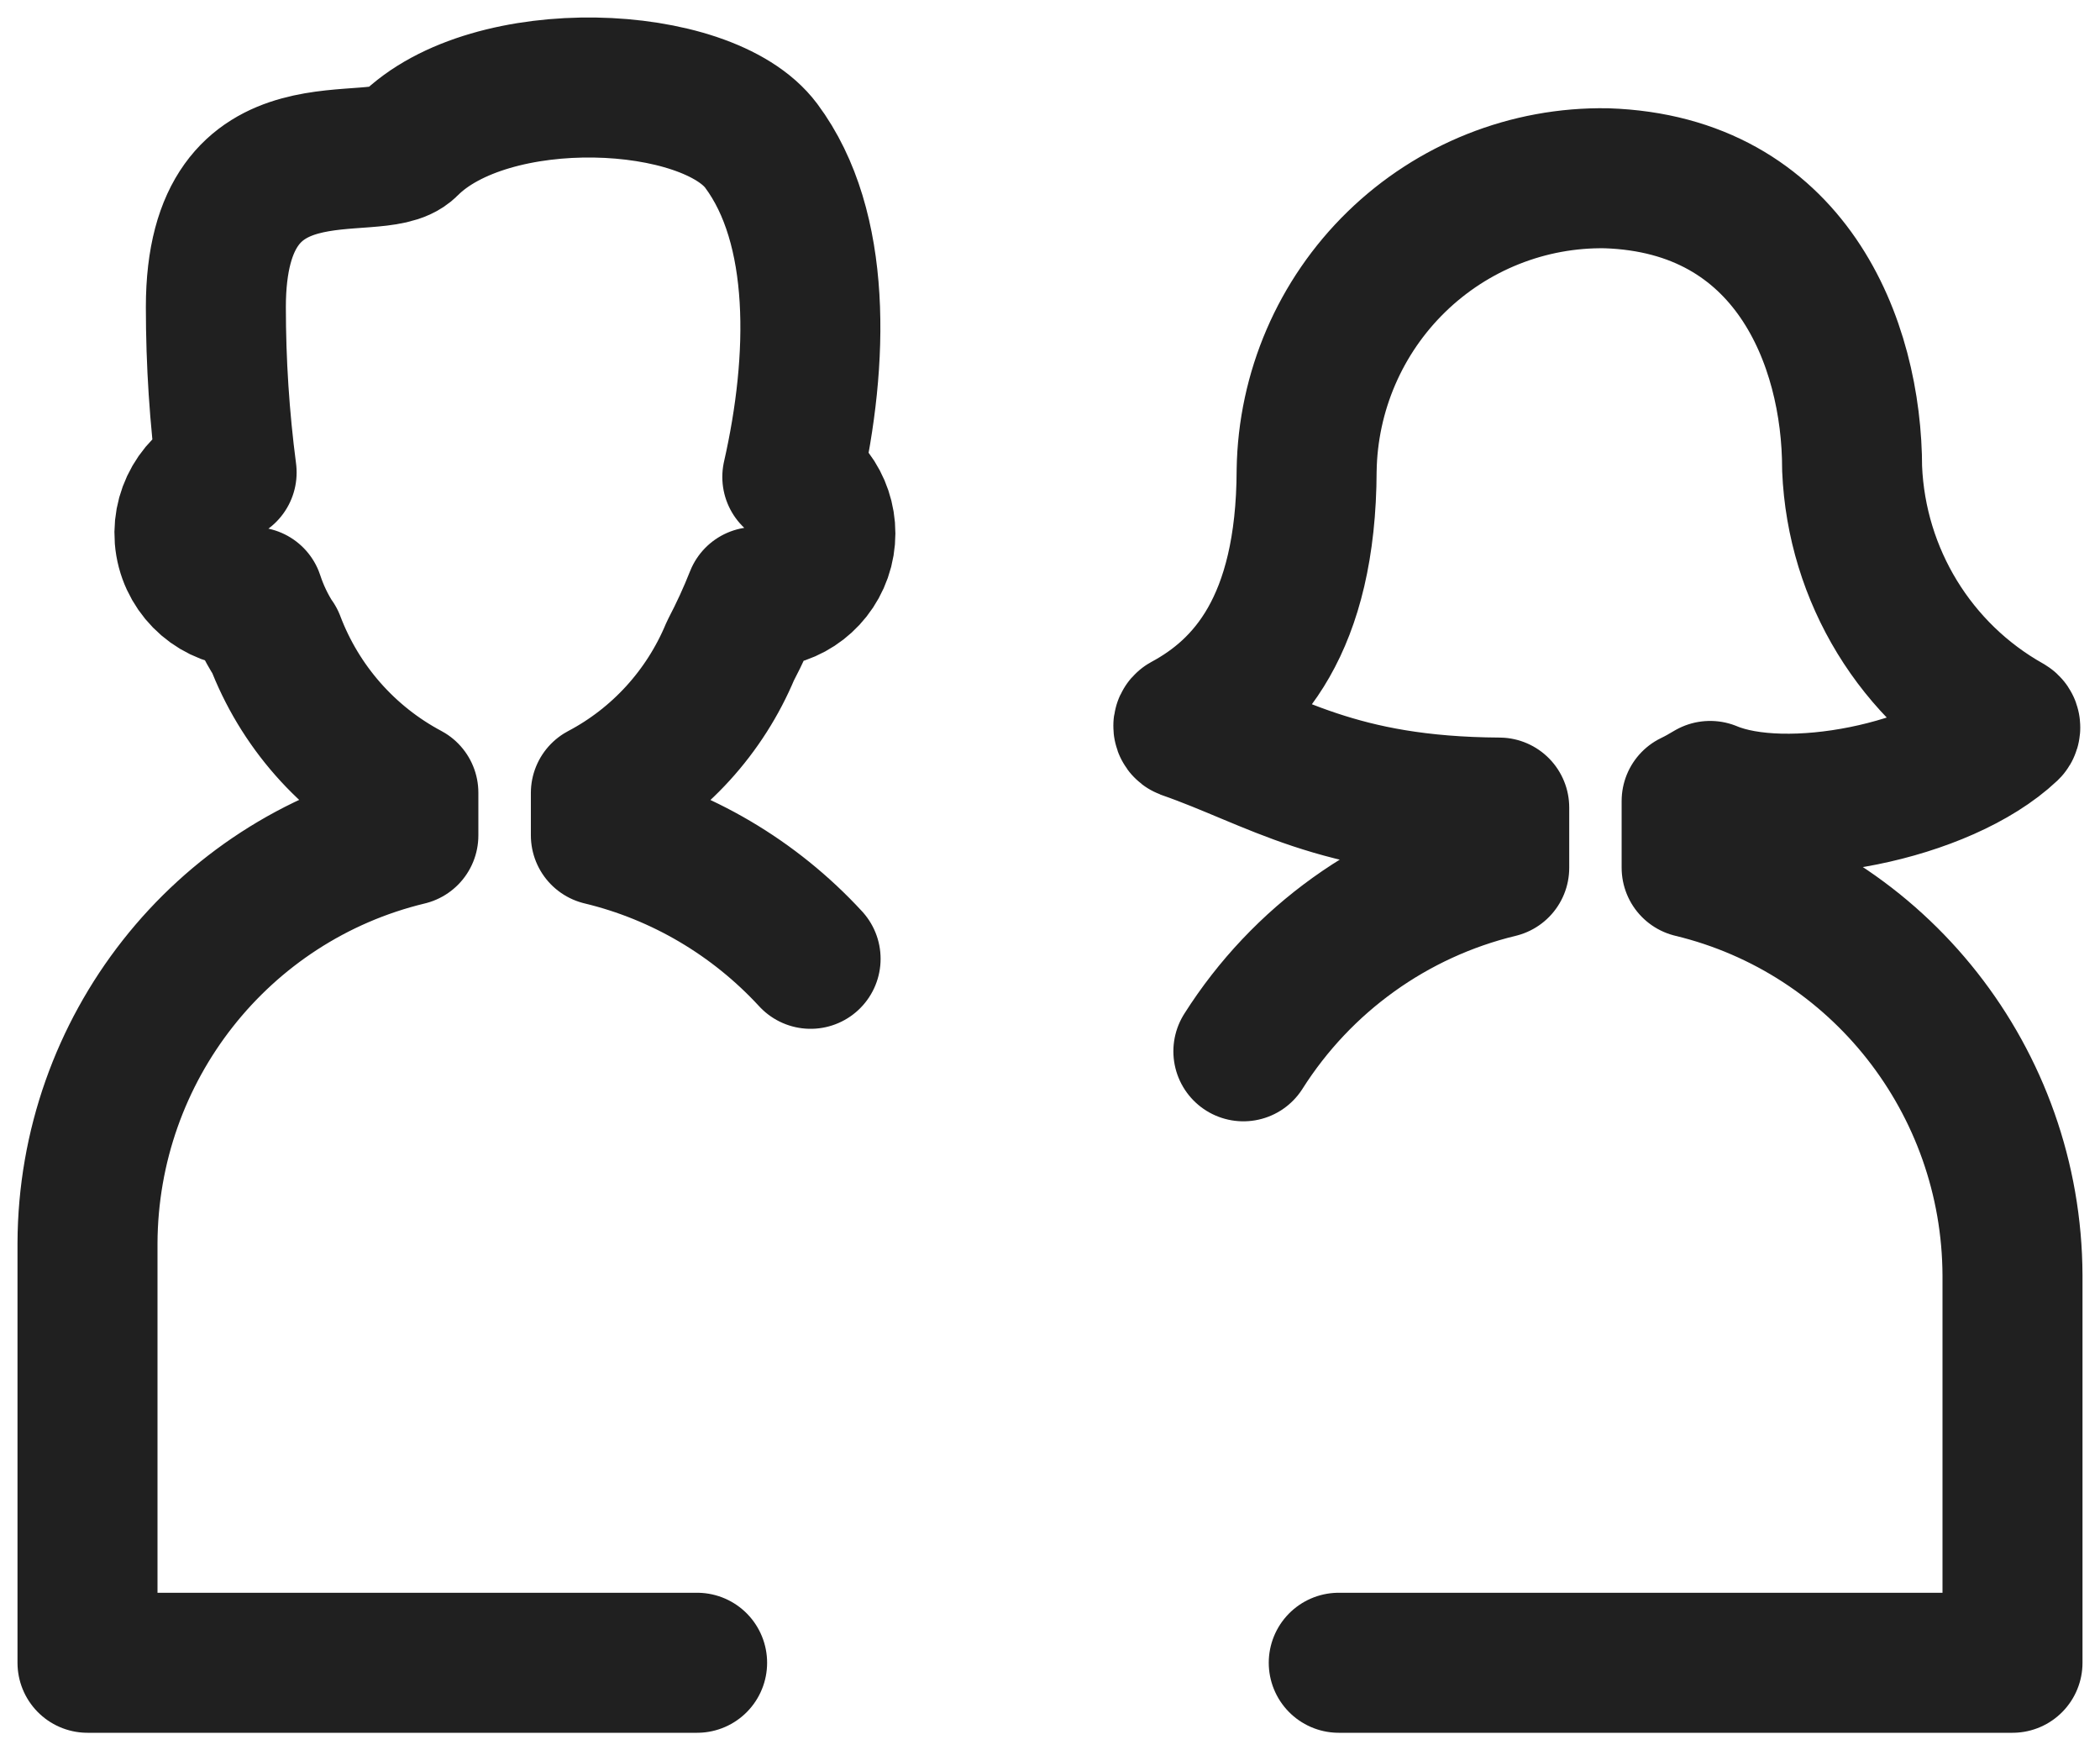 <?xml version="1.0" encoding="UTF-8"?>
<svg xmlns="http://www.w3.org/2000/svg" xmlns:xlink="http://www.w3.org/1999/xlink" width="24px" height="20px" viewBox="0 0 24 20" version="1.1">
  <title>Shape</title>
  <g id="formularweiche" stroke="none" stroke-width="1" fill="none" fill-rule="evenodd" stroke-linecap="round" stroke-linejoin="round">
    <g id="formularweiche-1" transform="translate(-917, -373)" stroke="#202020" stroke-width="1.6">
      <g id="Group-5" transform="translate(904, 358)">
        <g id="healthcare-6314_a4364219-bbef-4e00-a10a-db2234deb349" transform="translate(14, 16)">
          <path d="M14.3,18 L22,18 L22,13.574 C21.992,11.357 20.477,9.432 18.333,8.915 L18.333,8.153 C18.407,8.118 18.474,8.079 18.543,8.038 L18.546,8.038 C19.419,8.403 21.208,8.052 21.964,7.338 C21.972,7.329 21.976,7.318 21.974,7.306 C21.973,7.295 21.966,7.285 21.956,7.279 C20.895,6.683 20.218,5.576 20.167,4.354 C20.167,2.908 19.462,1.107 17.36,1.037 C16.466,1.022 15.602,1.366 14.959,1.992 C14.316,2.618 13.947,3.475 13.933,4.375 C13.928,6.143 13.245,6.887 12.54,7.267 C12.529,7.274 12.522,7.288 12.524,7.301 C12.525,7.315 12.534,7.327 12.547,7.332 C13.573,7.69 14.274,8.217 16.134,8.228 L16.134,8.916 C14.926,9.208 13.878,9.959 13.21,11.013 M8.264,9.956 C7.621,9.258 6.787,8.766 5.867,8.545 L5.867,8.061 C6.533,7.71 7.056,7.136 7.347,6.439 C7.452,6.238 7.547,6.033 7.63,5.822 C7.653,5.824 7.676,5.829 7.7,5.829 C8.034,5.83 8.326,5.603 8.41,5.278 C8.493,4.953 8.347,4.612 8.055,4.45 C8.358,3.116 8.395,1.598 7.7,0.666 C7.077,-0.169 4.602,-0.274 3.667,0.666 C3.3,1.035 1.467,0.297 1.467,2.51 C1.467,3.142 1.508,3.773 1.59,4.399 C1.257,4.521 1.059,4.865 1.118,5.216 C1.178,5.568 1.479,5.826 1.833,5.83 C1.856,5.83 1.878,5.825 1.9,5.823 C1.957,5.997 2.036,6.163 2.135,6.317 L2.141,6.323 C2.423,7.068 2.966,7.685 3.667,8.058 L3.667,8.546 C1.522,9.063 0.008,10.988 0,13.206 L0,18 L6.967,18" id="Shape"></path>
        </g>
      </g>
    </g>
  </g>
</svg>
